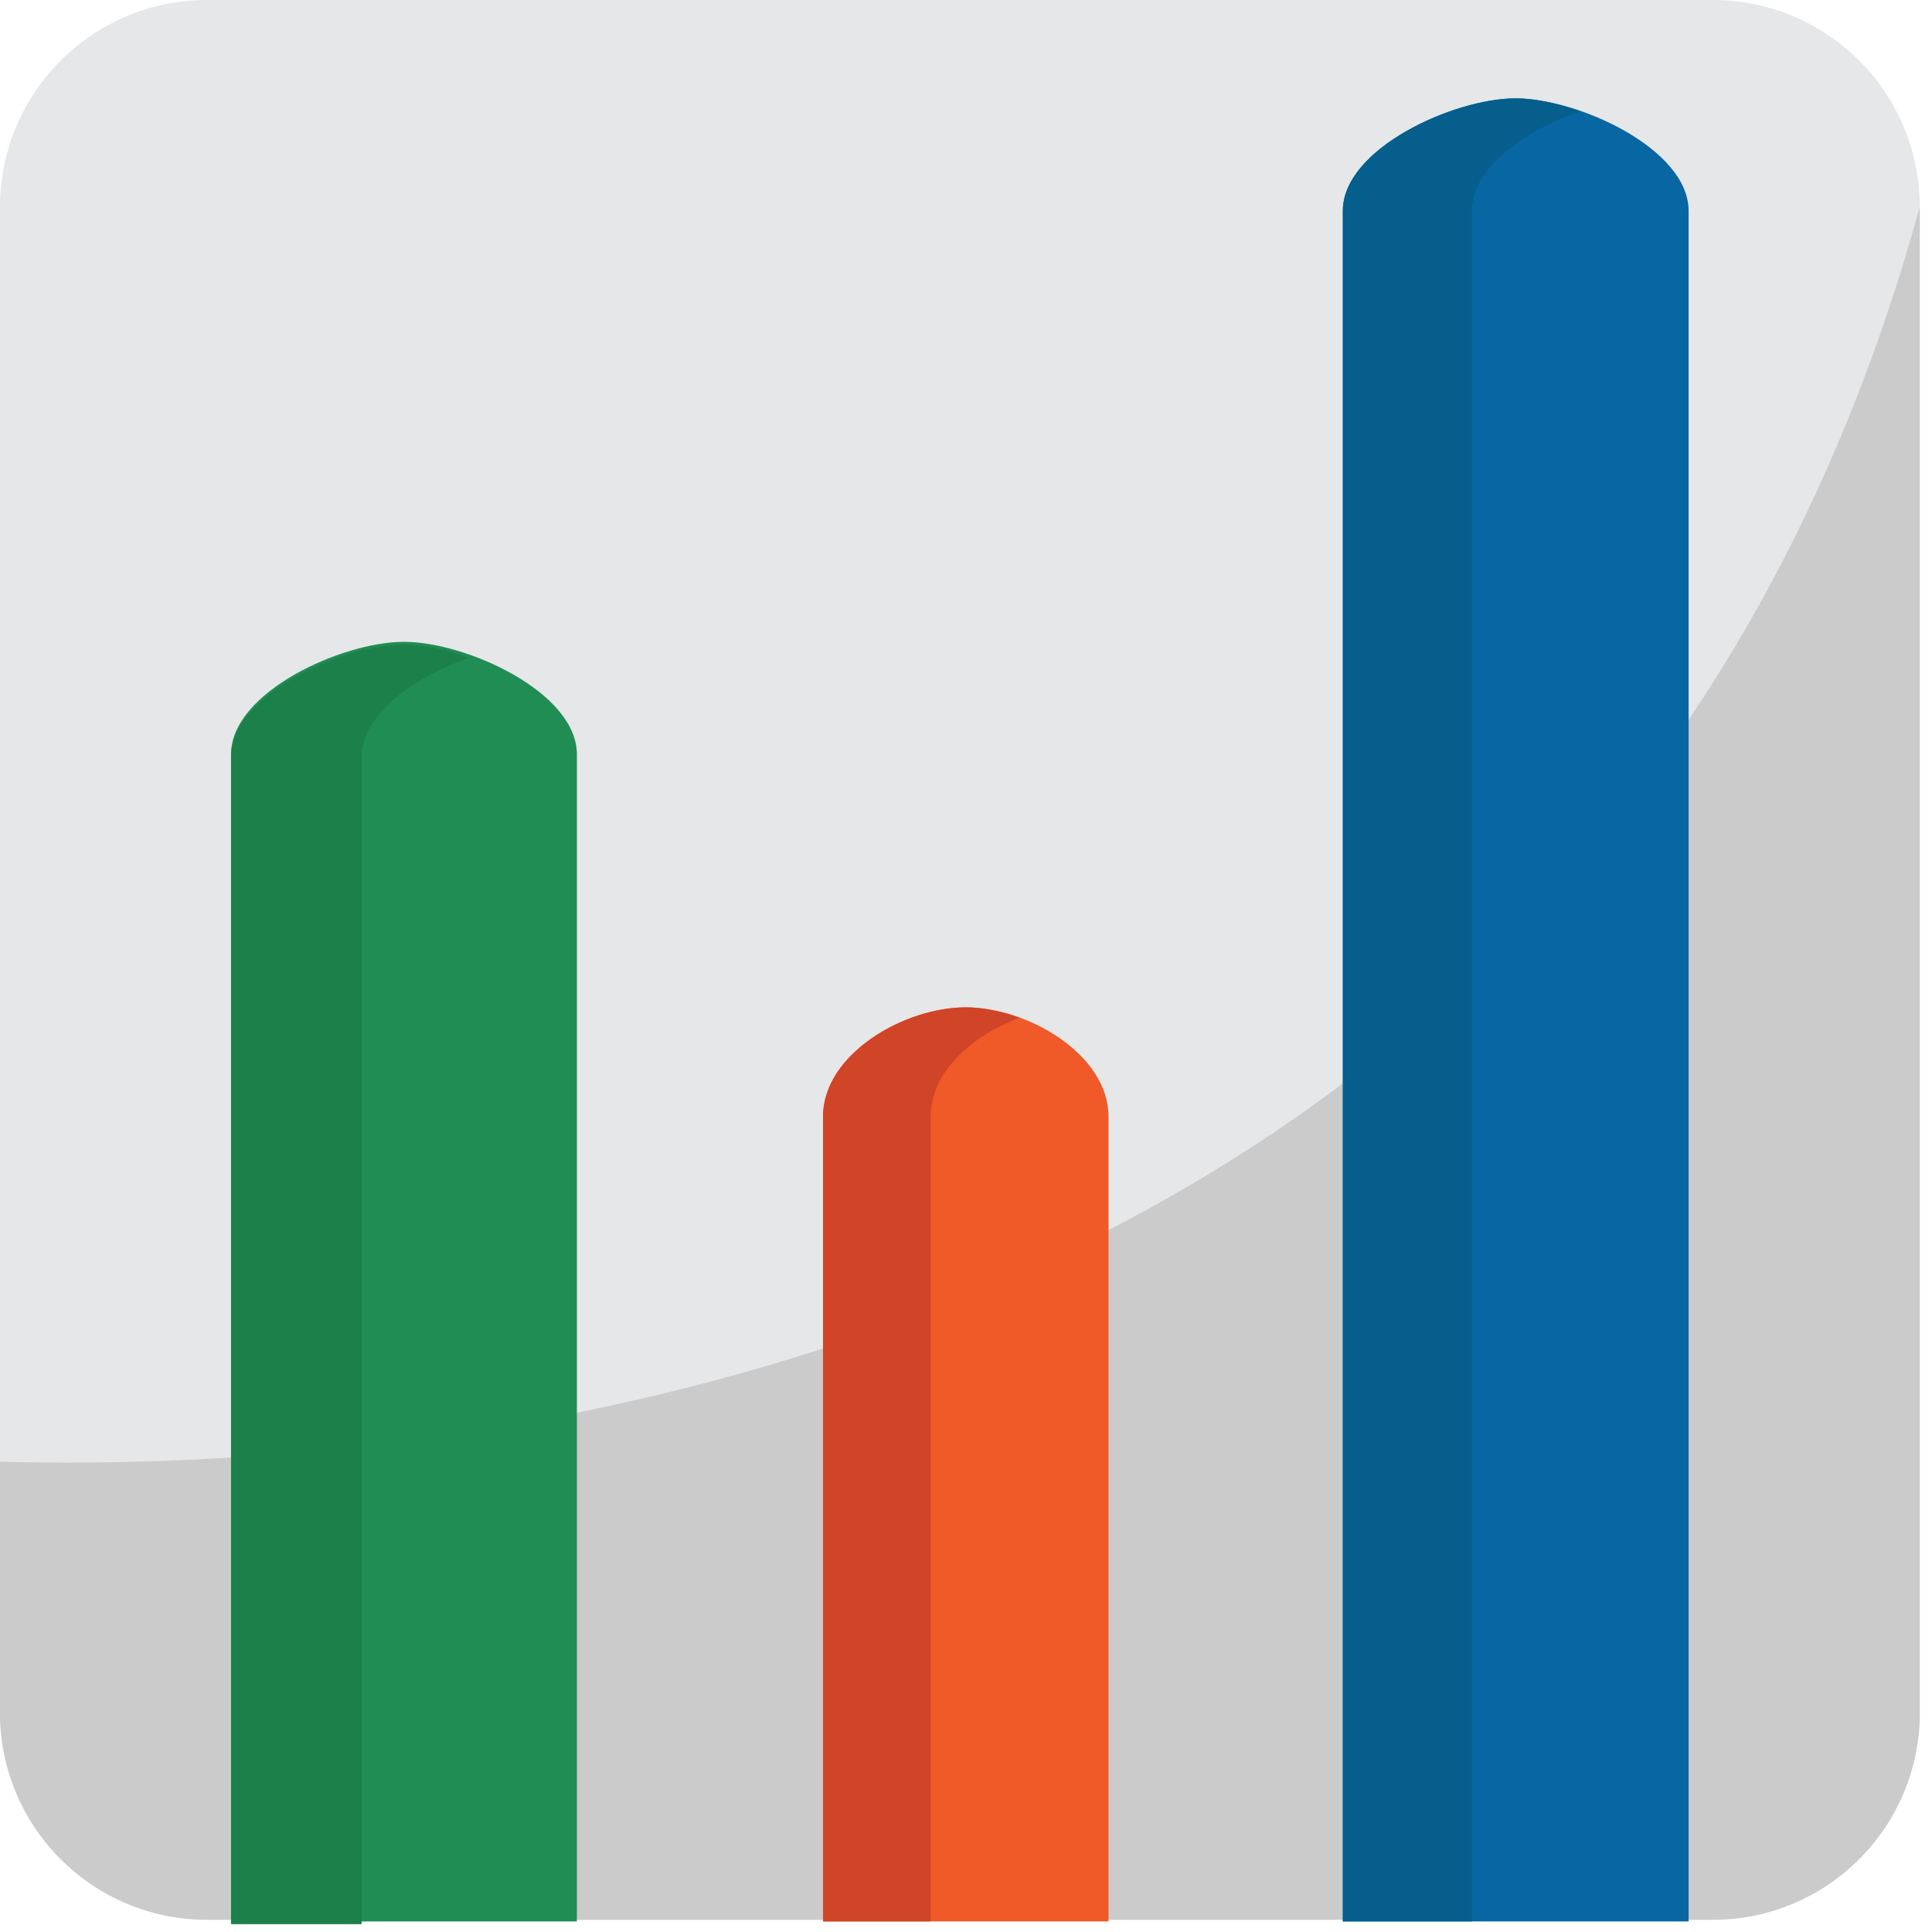 <svg xmlns="http://www.w3.org/2000/svg" viewBox="0 0 64 64" enable-background="new 0 0 64 64"><path fill="#e6e7e8" d="M63.596,56.737c0,3.789-3.067,6.86-6.854,6.86H6.853C3.069,63.598,0,60.526,0,56.737V6.856
		C0,3.071,3.069,0,6.853,0h49.889c3.787,0,6.854,3.071,6.854,6.856V56.737z"/><path fill="#cccbcb" d="m0 48.42v8.313c0 3.789 3.069 6.86 6.853 6.86h49.889c3.787 0 6.854-3.071 6.854-6.86v-49.883c-10.86 39.448-49.899 41.949-63.6 41.57"/><path fill="#208d55" d="m19.11 63.65v-38.662c0-2.059-3.668-3.727-5.728-3.727-2.059 0-5.729 1.668-5.729 3.727v38.662h11.457"/><path fill="#1b8049" d="m15.547 21.789c-.771-.27-1.542-.438-2.163-.438-2.059 0-5.729 1.668-5.729 3.727v38.662h4.325v-38.662c0-1.438 1.788-2.668 3.567-3.289"/><path fill="#f05a28" d="m36.721 63.65v-26.66c0-2.06-2.669-3.62-4.728-3.62-2.059 0-4.729 1.561-4.729 3.62v26.66h9.457"/><path fill="#d04427" d="m33.774 33.718c-.594-.217-1.211-.348-1.781-.348-2.059 0-4.729 1.561-4.729 3.62v26.66h3.565v-26.66c0-1.488 1.397-2.706 2.945-3.272"/><path fill="#0867a3" d="M55.938,63.65V6.985c0-2.059-3.669-3.727-5.728-3.727s-5.729,1.668-5.729,3.727V63.65H55.938z"/><path fill="#055e8c" d="m52.35 3.684c-.762-.262-1.52-.426-2.135-.426-2.059 0-5.729 1.668-5.729 3.727v56.665h4.271v-56.665c0-1.443 1.804-2.682 3.593-3.301"/></svg>